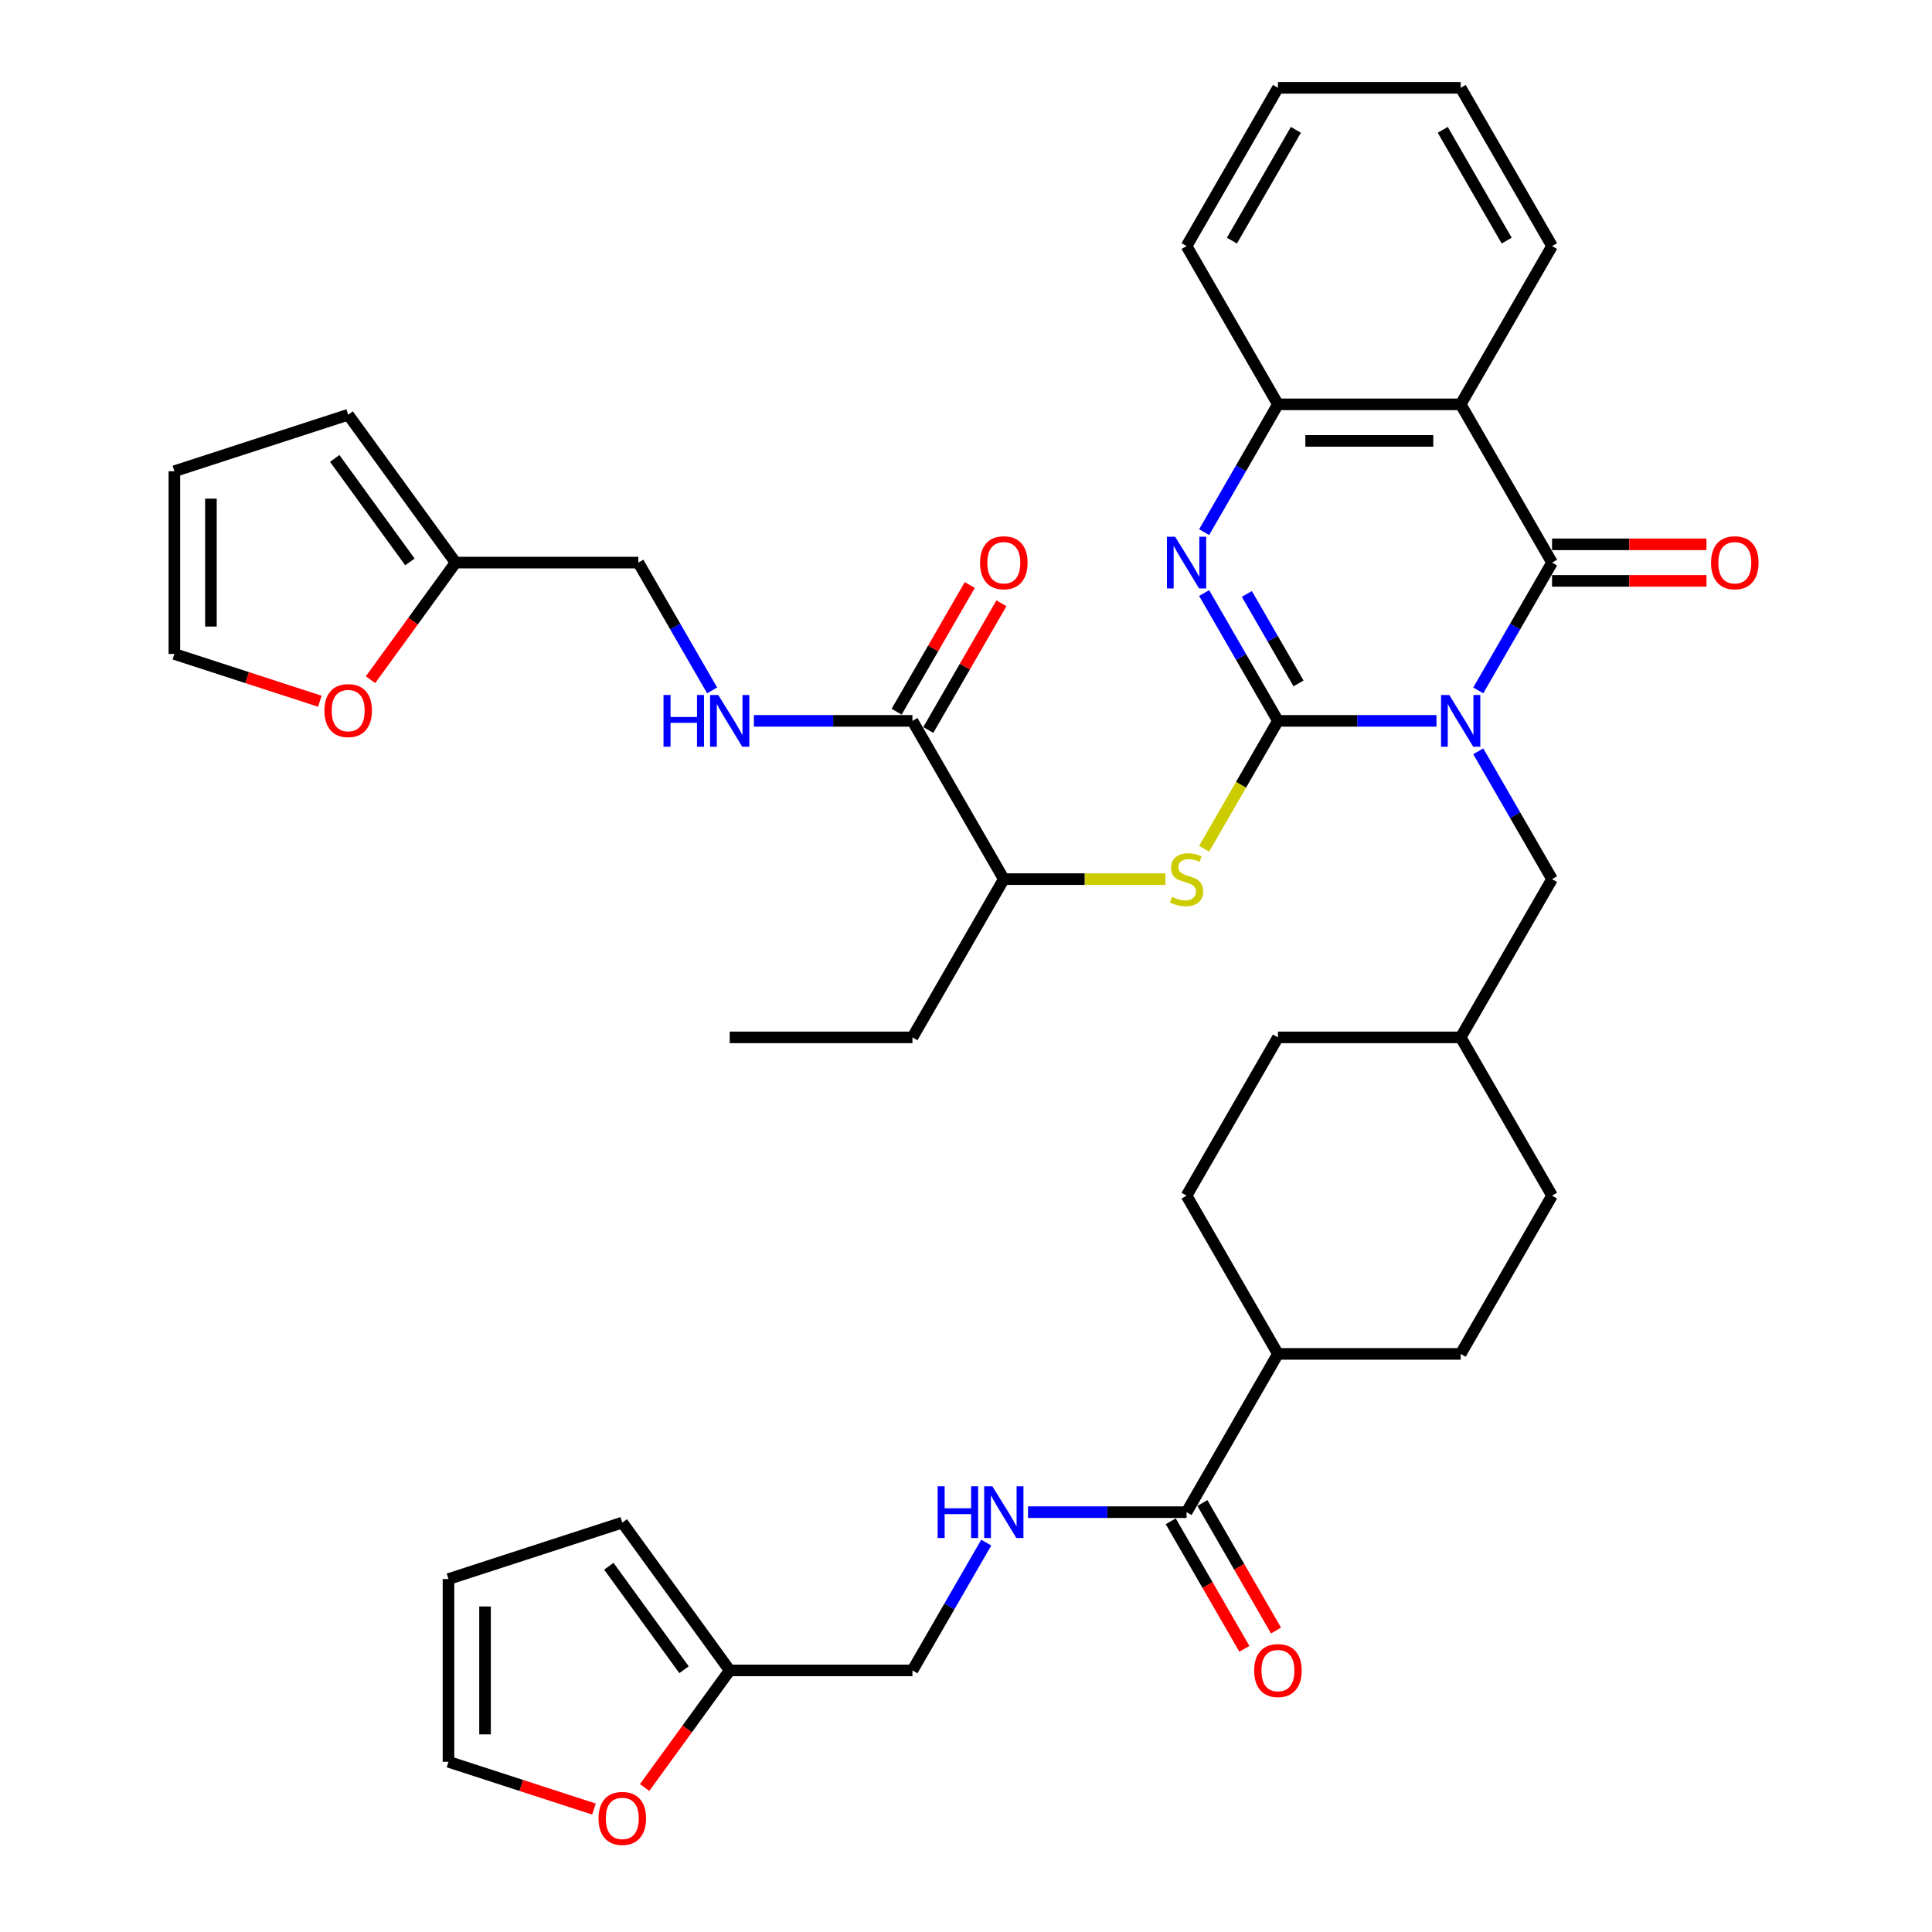 <?xml version='1.0' encoding='iso-8859-1'?>
<svg version='1.1' baseProfile='full'
              xmlns='http://www.w3.org/2000/svg'
                      xmlns:rdkit='http://www.rdkit.org/xml'
                      xmlns:xlink='http://www.w3.org/1999/xlink'
                  xml:space='preserve'
width='1000px' height='1000px' viewBox='0 0 1000 1000'>
<!-- END OF HEADER -->
<rect style='opacity:1.0;fill:#FFFFFF;stroke:none' width='1000' height='1000' x='0' y='0'> </rect>
<path class='bond-0' d='M 743.522,373.116 L 702.49,373.116' style='fill:none;fill-rule:evenodd;stroke:#0000FF;stroke-width:6px;stroke-linecap:butt;stroke-linejoin:miter;stroke-opacity:1' />
<path class='bond-0' d='M 702.49,373.116 L 661.457,373.116' style='fill:none;fill-rule:evenodd;stroke:#000000;stroke-width:6px;stroke-linecap:butt;stroke-linejoin:miter;stroke-opacity:1' />
<path class='bond-1' d='M 765.143,357.357 L 784.241,324.279' style='fill:none;fill-rule:evenodd;stroke:#0000FF;stroke-width:6px;stroke-linecap:butt;stroke-linejoin:miter;stroke-opacity:1' />
<path class='bond-1' d='M 784.241,324.279 L 803.339,291.2' style='fill:none;fill-rule:evenodd;stroke:#000000;stroke-width:6px;stroke-linecap:butt;stroke-linejoin:miter;stroke-opacity:1' />
<path class='bond-8' d='M 765.143,388.874 L 784.241,421.952' style='fill:none;fill-rule:evenodd;stroke:#0000FF;stroke-width:6px;stroke-linecap:butt;stroke-linejoin:miter;stroke-opacity:1' />
<path class='bond-8' d='M 784.241,421.952 L 803.339,455.031' style='fill:none;fill-rule:evenodd;stroke:#000000;stroke-width:6px;stroke-linecap:butt;stroke-linejoin:miter;stroke-opacity:1' />
<path class='bond-2' d='M 661.457,373.116 L 642.36,340.037' style='fill:none;fill-rule:evenodd;stroke:#000000;stroke-width:6px;stroke-linecap:butt;stroke-linejoin:miter;stroke-opacity:1' />
<path class='bond-2' d='M 642.36,340.037 L 623.262,306.959' style='fill:none;fill-rule:evenodd;stroke:#0000FF;stroke-width:6px;stroke-linecap:butt;stroke-linejoin:miter;stroke-opacity:1' />
<path class='bond-2' d='M 672.111,353.733 L 658.743,330.578' style='fill:none;fill-rule:evenodd;stroke:#000000;stroke-width:6px;stroke-linecap:butt;stroke-linejoin:miter;stroke-opacity:1' />
<path class='bond-2' d='M 658.743,330.578 L 645.374,307.423' style='fill:none;fill-rule:evenodd;stroke:#0000FF;stroke-width:6px;stroke-linecap:butt;stroke-linejoin:miter;stroke-opacity:1' />
<path class='bond-5' d='M 661.457,373.116 L 642.349,406.213' style='fill:none;fill-rule:evenodd;stroke:#000000;stroke-width:6px;stroke-linecap:butt;stroke-linejoin:miter;stroke-opacity:1' />
<path class='bond-5' d='M 642.349,406.213 L 623.24,439.31' style='fill:none;fill-rule:evenodd;stroke:#CCCC00;stroke-width:6px;stroke-linecap:butt;stroke-linejoin:miter;stroke-opacity:1' />
<path class='bond-3' d='M 803.339,291.2 L 756.045,209.285' style='fill:none;fill-rule:evenodd;stroke:#000000;stroke-width:6px;stroke-linecap:butt;stroke-linejoin:miter;stroke-opacity:1' />
<path class='bond-12' d='M 803.339,300.659 L 843.302,300.659' style='fill:none;fill-rule:evenodd;stroke:#000000;stroke-width:6px;stroke-linecap:butt;stroke-linejoin:miter;stroke-opacity:1' />
<path class='bond-12' d='M 843.302,300.659 L 883.265,300.659' style='fill:none;fill-rule:evenodd;stroke:#FF0000;stroke-width:6px;stroke-linecap:butt;stroke-linejoin:miter;stroke-opacity:1' />
<path class='bond-12' d='M 803.339,281.742 L 843.302,281.742' style='fill:none;fill-rule:evenodd;stroke:#000000;stroke-width:6px;stroke-linecap:butt;stroke-linejoin:miter;stroke-opacity:1' />
<path class='bond-12' d='M 843.302,281.742 L 883.265,281.742' style='fill:none;fill-rule:evenodd;stroke:#FF0000;stroke-width:6px;stroke-linecap:butt;stroke-linejoin:miter;stroke-opacity:1' />
<path class='bond-39' d='M 623.262,275.442 L 642.36,242.364' style='fill:none;fill-rule:evenodd;stroke:#0000FF;stroke-width:6px;stroke-linecap:butt;stroke-linejoin:miter;stroke-opacity:1' />
<path class='bond-39' d='M 642.36,242.364 L 661.457,209.285' style='fill:none;fill-rule:evenodd;stroke:#000000;stroke-width:6px;stroke-linecap:butt;stroke-linejoin:miter;stroke-opacity:1' />
<path class='bond-4' d='M 756.045,209.285 L 661.457,209.285' style='fill:none;fill-rule:evenodd;stroke:#000000;stroke-width:6px;stroke-linecap:butt;stroke-linejoin:miter;stroke-opacity:1' />
<path class='bond-4' d='M 741.857,228.203 L 675.646,228.203' style='fill:none;fill-rule:evenodd;stroke:#000000;stroke-width:6px;stroke-linecap:butt;stroke-linejoin:miter;stroke-opacity:1' />
<path class='bond-31' d='M 756.045,209.285 L 803.339,127.37' style='fill:none;fill-rule:evenodd;stroke:#000000;stroke-width:6px;stroke-linecap:butt;stroke-linejoin:miter;stroke-opacity:1' />
<path class='bond-34' d='M 661.457,209.285 L 614.164,127.37' style='fill:none;fill-rule:evenodd;stroke:#000000;stroke-width:6px;stroke-linecap:butt;stroke-linejoin:miter;stroke-opacity:1' />
<path class='bond-11' d='M 603.21,455.031 L 561.393,455.031' style='fill:none;fill-rule:evenodd;stroke:#CCCC00;stroke-width:6px;stroke-linecap:butt;stroke-linejoin:miter;stroke-opacity:1' />
<path class='bond-11' d='M 561.393,455.031 L 519.576,455.031' style='fill:none;fill-rule:evenodd;stroke:#000000;stroke-width:6px;stroke-linecap:butt;stroke-linejoin:miter;stroke-opacity:1' />
<path class='bond-6' d='M 472.282,373.116 L 519.576,455.031' style='fill:none;fill-rule:evenodd;stroke:#000000;stroke-width:6px;stroke-linecap:butt;stroke-linejoin:miter;stroke-opacity:1' />
<path class='bond-9' d='M 472.282,373.116 L 431.25,373.116' style='fill:none;fill-rule:evenodd;stroke:#000000;stroke-width:6px;stroke-linecap:butt;stroke-linejoin:miter;stroke-opacity:1' />
<path class='bond-9' d='M 431.25,373.116 L 390.218,373.116' style='fill:none;fill-rule:evenodd;stroke:#0000FF;stroke-width:6px;stroke-linecap:butt;stroke-linejoin:miter;stroke-opacity:1' />
<path class='bond-18' d='M 480.474,377.845 L 499.408,345.05' style='fill:none;fill-rule:evenodd;stroke:#000000;stroke-width:6px;stroke-linecap:butt;stroke-linejoin:miter;stroke-opacity:1' />
<path class='bond-18' d='M 499.408,345.05 L 518.342,312.256' style='fill:none;fill-rule:evenodd;stroke:#FF0000;stroke-width:6px;stroke-linecap:butt;stroke-linejoin:miter;stroke-opacity:1' />
<path class='bond-18' d='M 464.091,368.386 L 483.025,335.591' style='fill:none;fill-rule:evenodd;stroke:#000000;stroke-width:6px;stroke-linecap:butt;stroke-linejoin:miter;stroke-opacity:1' />
<path class='bond-18' d='M 483.025,335.591 L 501.959,302.797' style='fill:none;fill-rule:evenodd;stroke:#FF0000;stroke-width:6px;stroke-linecap:butt;stroke-linejoin:miter;stroke-opacity:1' />
<path class='bond-7' d='M 614.164,782.692 L 661.457,700.777' style='fill:none;fill-rule:evenodd;stroke:#000000;stroke-width:6px;stroke-linecap:butt;stroke-linejoin:miter;stroke-opacity:1' />
<path class='bond-10' d='M 614.164,782.692 L 573.132,782.692' style='fill:none;fill-rule:evenodd;stroke:#000000;stroke-width:6px;stroke-linecap:butt;stroke-linejoin:miter;stroke-opacity:1' />
<path class='bond-10' d='M 573.132,782.692 L 532.099,782.692' style='fill:none;fill-rule:evenodd;stroke:#0000FF;stroke-width:6px;stroke-linecap:butt;stroke-linejoin:miter;stroke-opacity:1' />
<path class='bond-19' d='M 605.972,787.421 L 625.026,820.424' style='fill:none;fill-rule:evenodd;stroke:#000000;stroke-width:6px;stroke-linecap:butt;stroke-linejoin:miter;stroke-opacity:1' />
<path class='bond-19' d='M 625.026,820.424 L 644.08,853.427' style='fill:none;fill-rule:evenodd;stroke:#FF0000;stroke-width:6px;stroke-linecap:butt;stroke-linejoin:miter;stroke-opacity:1' />
<path class='bond-19' d='M 622.355,777.963 L 641.409,810.965' style='fill:none;fill-rule:evenodd;stroke:#000000;stroke-width:6px;stroke-linecap:butt;stroke-linejoin:miter;stroke-opacity:1' />
<path class='bond-19' d='M 641.409,810.965 L 660.464,843.968' style='fill:none;fill-rule:evenodd;stroke:#FF0000;stroke-width:6px;stroke-linecap:butt;stroke-linejoin:miter;stroke-opacity:1' />
<path class='bond-30' d='M 803.339,455.031 L 756.045,536.946' style='fill:none;fill-rule:evenodd;stroke:#000000;stroke-width:6px;stroke-linecap:butt;stroke-linejoin:miter;stroke-opacity:1' />
<path class='bond-26' d='M 368.597,357.357 L 349.499,324.279' style='fill:none;fill-rule:evenodd;stroke:#0000FF;stroke-width:6px;stroke-linecap:butt;stroke-linejoin:miter;stroke-opacity:1' />
<path class='bond-26' d='M 349.499,324.279 L 330.401,291.2' style='fill:none;fill-rule:evenodd;stroke:#000000;stroke-width:6px;stroke-linecap:butt;stroke-linejoin:miter;stroke-opacity:1' />
<path class='bond-27' d='M 510.478,798.45 L 491.38,831.529' style='fill:none;fill-rule:evenodd;stroke:#0000FF;stroke-width:6px;stroke-linecap:butt;stroke-linejoin:miter;stroke-opacity:1' />
<path class='bond-27' d='M 491.38,831.529 L 472.282,864.607' style='fill:none;fill-rule:evenodd;stroke:#000000;stroke-width:6px;stroke-linecap:butt;stroke-linejoin:miter;stroke-opacity:1' />
<path class='bond-35' d='M 519.576,455.031 L 472.282,536.946' style='fill:none;fill-rule:evenodd;stroke:#000000;stroke-width:6px;stroke-linecap:butt;stroke-linejoin:miter;stroke-opacity:1' />
<path class='bond-13' d='M 377.695,864.607 L 472.282,864.607' style='fill:none;fill-rule:evenodd;stroke:#000000;stroke-width:6px;stroke-linecap:butt;stroke-linejoin:miter;stroke-opacity:1' />
<path class='bond-15' d='M 377.695,864.607 L 355.676,894.914' style='fill:none;fill-rule:evenodd;stroke:#000000;stroke-width:6px;stroke-linecap:butt;stroke-linejoin:miter;stroke-opacity:1' />
<path class='bond-15' d='M 355.676,894.914 L 333.656,925.221' style='fill:none;fill-rule:evenodd;stroke:#FF0000;stroke-width:6px;stroke-linecap:butt;stroke-linejoin:miter;stroke-opacity:1' />
<path class='bond-20' d='M 377.695,864.607 L 322.097,788.084' style='fill:none;fill-rule:evenodd;stroke:#000000;stroke-width:6px;stroke-linecap:butt;stroke-linejoin:miter;stroke-opacity:1' />
<path class='bond-20' d='M 354.05,864.248 L 315.132,810.682' style='fill:none;fill-rule:evenodd;stroke:#000000;stroke-width:6px;stroke-linecap:butt;stroke-linejoin:miter;stroke-opacity:1' />
<path class='bond-14' d='M 235.813,291.2 L 330.401,291.2' style='fill:none;fill-rule:evenodd;stroke:#000000;stroke-width:6px;stroke-linecap:butt;stroke-linejoin:miter;stroke-opacity:1' />
<path class='bond-16' d='M 235.813,291.2 L 213.794,321.507' style='fill:none;fill-rule:evenodd;stroke:#000000;stroke-width:6px;stroke-linecap:butt;stroke-linejoin:miter;stroke-opacity:1' />
<path class='bond-16' d='M 213.794,321.507 L 191.775,351.814' style='fill:none;fill-rule:evenodd;stroke:#FF0000;stroke-width:6px;stroke-linecap:butt;stroke-linejoin:miter;stroke-opacity:1' />
<path class='bond-21' d='M 235.813,291.2 L 180.216,214.677' style='fill:none;fill-rule:evenodd;stroke:#000000;stroke-width:6px;stroke-linecap:butt;stroke-linejoin:miter;stroke-opacity:1' />
<path class='bond-21' d='M 212.169,290.841 L 173.251,237.275' style='fill:none;fill-rule:evenodd;stroke:#000000;stroke-width:6px;stroke-linecap:butt;stroke-linejoin:miter;stroke-opacity:1' />
<path class='bond-23' d='M 307.436,936.366 L 269.788,924.134' style='fill:none;fill-rule:evenodd;stroke:#FF0000;stroke-width:6px;stroke-linecap:butt;stroke-linejoin:miter;stroke-opacity:1' />
<path class='bond-23' d='M 269.788,924.134 L 232.139,911.901' style='fill:none;fill-rule:evenodd;stroke:#000000;stroke-width:6px;stroke-linecap:butt;stroke-linejoin:miter;stroke-opacity:1' />
<path class='bond-22' d='M 165.555,362.96 L 127.906,350.727' style='fill:none;fill-rule:evenodd;stroke:#FF0000;stroke-width:6px;stroke-linecap:butt;stroke-linejoin:miter;stroke-opacity:1' />
<path class='bond-22' d='M 127.906,350.727 L 90.258,338.494' style='fill:none;fill-rule:evenodd;stroke:#000000;stroke-width:6px;stroke-linecap:butt;stroke-linejoin:miter;stroke-opacity:1' />
<path class='bond-17' d='M 661.457,700.777 L 756.045,700.777' style='fill:none;fill-rule:evenodd;stroke:#000000;stroke-width:6px;stroke-linecap:butt;stroke-linejoin:miter;stroke-opacity:1' />
<path class='bond-40' d='M 661.457,700.777 L 614.164,618.861' style='fill:none;fill-rule:evenodd;stroke:#000000;stroke-width:6px;stroke-linecap:butt;stroke-linejoin:miter;stroke-opacity:1' />
<path class='bond-25' d='M 322.097,788.084 L 232.139,817.313' style='fill:none;fill-rule:evenodd;stroke:#000000;stroke-width:6px;stroke-linecap:butt;stroke-linejoin:miter;stroke-opacity:1' />
<path class='bond-24' d='M 180.216,214.677 L 90.258,243.907' style='fill:none;fill-rule:evenodd;stroke:#000000;stroke-width:6px;stroke-linecap:butt;stroke-linejoin:miter;stroke-opacity:1' />
<path class='bond-42' d='M 90.258,338.494 L 90.258,243.907' style='fill:none;fill-rule:evenodd;stroke:#000000;stroke-width:6px;stroke-linecap:butt;stroke-linejoin:miter;stroke-opacity:1' />
<path class='bond-42' d='M 109.175,324.306 L 109.175,258.095' style='fill:none;fill-rule:evenodd;stroke:#000000;stroke-width:6px;stroke-linecap:butt;stroke-linejoin:miter;stroke-opacity:1' />
<path class='bond-43' d='M 232.139,911.901 L 232.139,817.313' style='fill:none;fill-rule:evenodd;stroke:#000000;stroke-width:6px;stroke-linecap:butt;stroke-linejoin:miter;stroke-opacity:1' />
<path class='bond-43' d='M 251.057,897.713 L 251.057,831.502' style='fill:none;fill-rule:evenodd;stroke:#000000;stroke-width:6px;stroke-linecap:butt;stroke-linejoin:miter;stroke-opacity:1' />
<path class='bond-28' d='M 614.164,618.861 L 661.457,536.946' style='fill:none;fill-rule:evenodd;stroke:#000000;stroke-width:6px;stroke-linecap:butt;stroke-linejoin:miter;stroke-opacity:1' />
<path class='bond-29' d='M 756.045,700.777 L 803.339,618.861' style='fill:none;fill-rule:evenodd;stroke:#000000;stroke-width:6px;stroke-linecap:butt;stroke-linejoin:miter;stroke-opacity:1' />
<path class='bond-32' d='M 756.045,536.946 L 661.457,536.946' style='fill:none;fill-rule:evenodd;stroke:#000000;stroke-width:6px;stroke-linecap:butt;stroke-linejoin:miter;stroke-opacity:1' />
<path class='bond-33' d='M 756.045,536.946 L 803.339,618.861' style='fill:none;fill-rule:evenodd;stroke:#000000;stroke-width:6px;stroke-linecap:butt;stroke-linejoin:miter;stroke-opacity:1' />
<path class='bond-36' d='M 803.339,127.37 L 756.045,45.455' style='fill:none;fill-rule:evenodd;stroke:#000000;stroke-width:6px;stroke-linecap:butt;stroke-linejoin:miter;stroke-opacity:1' />
<path class='bond-36' d='M 779.862,124.541 L 746.756,67.201' style='fill:none;fill-rule:evenodd;stroke:#000000;stroke-width:6px;stroke-linecap:butt;stroke-linejoin:miter;stroke-opacity:1' />
<path class='bond-41' d='M 614.164,127.37 L 661.457,45.455' style='fill:none;fill-rule:evenodd;stroke:#000000;stroke-width:6px;stroke-linecap:butt;stroke-linejoin:miter;stroke-opacity:1' />
<path class='bond-41' d='M 637.641,124.541 L 670.746,67.201' style='fill:none;fill-rule:evenodd;stroke:#000000;stroke-width:6px;stroke-linecap:butt;stroke-linejoin:miter;stroke-opacity:1' />
<path class='bond-37' d='M 472.282,536.946 L 377.695,536.946' style='fill:none;fill-rule:evenodd;stroke:#000000;stroke-width:6px;stroke-linecap:butt;stroke-linejoin:miter;stroke-opacity:1' />
<path class='bond-38' d='M 756.045,45.455 L 661.457,45.455' style='fill:none;fill-rule:evenodd;stroke:#000000;stroke-width:6px;stroke-linecap:butt;stroke-linejoin:miter;stroke-opacity:1' />
<path  class='atom-0' d='M 750.124 359.722
L 758.902 373.91
Q 759.772 375.31, 761.172 377.845
Q 762.572 380.38, 762.647 380.531
L 762.647 359.722
L 766.204 359.722
L 766.204 386.509
L 762.534 386.509
L 753.113 370.997
Q 752.016 369.181, 750.843 367.1
Q 749.708 365.019, 749.367 364.376
L 749.367 386.509
L 745.886 386.509
L 745.886 359.722
L 750.124 359.722
' fill='#0000FF'/>
<path  class='atom-3' d='M 608.242 277.807
L 617.02 291.995
Q 617.89 293.395, 619.29 295.93
Q 620.69 298.465, 620.766 298.616
L 620.766 277.807
L 624.322 277.807
L 624.322 304.594
L 620.652 304.594
L 611.231 289.082
Q 610.134 287.265, 608.961 285.185
Q 607.826 283.104, 607.486 282.46
L 607.486 304.594
L 604.005 304.594
L 604.005 277.807
L 608.242 277.807
' fill='#0000FF'/>
<path  class='atom-6' d='M 606.597 464.225
Q 606.899 464.338, 608.148 464.868
Q 609.396 465.398, 610.758 465.738
Q 612.158 466.041, 613.52 466.041
Q 616.055 466.041, 617.531 464.83
Q 619.007 463.582, 619.007 461.425
Q 619.007 459.949, 618.25 459.041
Q 617.531 458.133, 616.396 457.641
Q 615.261 457.15, 613.369 456.582
Q 610.986 455.863, 609.548 455.182
Q 608.148 454.501, 607.126 453.063
Q 606.143 451.626, 606.143 449.204
Q 606.143 445.837, 608.413 443.756
Q 610.721 441.675, 615.261 441.675
Q 618.363 441.675, 621.882 443.151
L 621.012 446.064
Q 617.796 444.74, 615.374 444.74
Q 612.764 444.74, 611.326 445.837
Q 609.888 446.896, 609.926 448.75
Q 609.926 450.188, 610.645 451.058
Q 611.402 451.928, 612.461 452.42
Q 613.558 452.912, 615.374 453.48
Q 617.796 454.236, 619.234 454.993
Q 620.671 455.75, 621.693 457.301
Q 622.752 458.814, 622.752 461.425
Q 622.752 465.133, 620.255 467.138
Q 617.796 469.105, 613.672 469.105
Q 611.288 469.105, 609.472 468.576
Q 607.694 468.084, 605.575 467.214
L 606.597 464.225
' fill='#CCCC00'/>
<path  class='atom-10' d='M 343.435 359.722
L 347.067 359.722
L 347.067 371.11
L 360.763 371.11
L 360.763 359.722
L 364.396 359.722
L 364.396 386.509
L 360.763 386.509
L 360.763 374.137
L 347.067 374.137
L 347.067 386.509
L 343.435 386.509
L 343.435 359.722
' fill='#0000FF'/>
<path  class='atom-10' d='M 371.773 359.722
L 380.551 373.91
Q 381.421 375.31, 382.821 377.845
Q 384.221 380.38, 384.297 380.531
L 384.297 359.722
L 387.853 359.722
L 387.853 386.509
L 384.183 386.509
L 374.762 370.997
Q 373.665 369.181, 372.492 367.1
Q 371.357 365.019, 371.017 364.376
L 371.017 386.509
L 367.536 386.509
L 367.536 359.722
L 371.773 359.722
' fill='#0000FF'/>
<path  class='atom-11' d='M 485.316 769.298
L 488.949 769.298
L 488.949 780.687
L 502.645 780.687
L 502.645 769.298
L 506.277 769.298
L 506.277 796.086
L 502.645 796.086
L 502.645 783.713
L 488.949 783.713
L 488.949 796.086
L 485.316 796.086
L 485.316 769.298
' fill='#0000FF'/>
<path  class='atom-11' d='M 513.655 769.298
L 522.433 783.486
Q 523.303 784.886, 524.703 787.421
Q 526.103 789.956, 526.178 790.108
L 526.178 769.298
L 529.735 769.298
L 529.735 796.086
L 526.065 796.086
L 516.644 780.573
Q 515.547 778.757, 514.374 776.676
Q 513.239 774.595, 512.898 773.952
L 512.898 796.086
L 509.417 796.086
L 509.417 769.298
L 513.655 769.298
' fill='#0000FF'/>
<path  class='atom-13' d='M 885.63 291.276
Q 885.63 284.844, 888.808 281.25
Q 891.986 277.655, 897.926 277.655
Q 903.867 277.655, 907.045 281.25
Q 910.223 284.844, 910.223 291.276
Q 910.223 297.784, 907.007 301.491
Q 903.791 305.161, 897.926 305.161
Q 892.024 305.161, 888.808 301.491
Q 885.63 297.821, 885.63 291.276
M 897.926 302.135
Q 902.013 302.135, 904.207 299.411
Q 906.439 296.649, 906.439 291.276
Q 906.439 286.017, 904.207 283.368
Q 902.013 280.682, 897.926 280.682
Q 893.84 280.682, 891.608 283.331
Q 889.414 285.979, 889.414 291.276
Q 889.414 296.686, 891.608 299.411
Q 893.84 302.135, 897.926 302.135
' fill='#FF0000'/>
<path  class='atom-16' d='M 309.801 941.206
Q 309.801 934.774, 312.979 931.18
Q 316.157 927.585, 322.097 927.585
Q 328.038 927.585, 331.216 931.18
Q 334.394 934.774, 334.394 941.206
Q 334.394 947.713, 331.178 951.421
Q 327.962 955.091, 322.097 955.091
Q 316.195 955.091, 312.979 951.421
Q 309.801 947.751, 309.801 941.206
M 322.097 952.064
Q 326.184 952.064, 328.378 949.34
Q 330.61 946.578, 330.61 941.206
Q 330.61 935.947, 328.378 933.298
Q 326.184 930.612, 322.097 930.612
Q 318.011 930.612, 315.779 933.26
Q 313.585 935.909, 313.585 941.206
Q 313.585 946.616, 315.779 949.34
Q 318.011 952.064, 322.097 952.064
' fill='#FF0000'/>
<path  class='atom-17' d='M 167.92 367.799
Q 167.92 361.367, 171.098 357.773
Q 174.276 354.178, 180.216 354.178
Q 186.156 354.178, 189.334 357.773
Q 192.512 361.367, 192.512 367.799
Q 192.512 374.307, 189.296 378.014
Q 186.08 381.684, 180.216 381.684
Q 174.314 381.684, 171.098 378.014
Q 167.92 374.344, 167.92 367.799
M 180.216 378.658
Q 184.302 378.658, 186.497 375.934
Q 188.729 373.172, 188.729 367.799
Q 188.729 362.54, 186.497 359.891
Q 184.302 357.205, 180.216 357.205
Q 176.13 357.205, 173.898 359.854
Q 171.703 362.502, 171.703 367.799
Q 171.703 373.209, 173.898 375.934
Q 176.13 378.658, 180.216 378.658
' fill='#FF0000'/>
<path  class='atom-19' d='M 507.28 291.276
Q 507.28 284.844, 510.458 281.25
Q 513.636 277.655, 519.576 277.655
Q 525.516 277.655, 528.694 281.25
Q 531.872 284.844, 531.872 291.276
Q 531.872 297.784, 528.656 301.491
Q 525.44 305.161, 519.576 305.161
Q 513.674 305.161, 510.458 301.491
Q 507.28 297.821, 507.28 291.276
M 519.576 302.135
Q 523.662 302.135, 525.857 299.411
Q 528.089 296.649, 528.089 291.276
Q 528.089 286.017, 525.857 283.368
Q 523.662 280.682, 519.576 280.682
Q 515.49 280.682, 513.258 283.331
Q 511.063 285.979, 511.063 291.276
Q 511.063 296.686, 513.258 299.411
Q 515.49 302.135, 519.576 302.135
' fill='#FF0000'/>
<path  class='atom-20' d='M 649.161 864.683
Q 649.161 858.251, 652.339 854.657
Q 655.517 851.062, 661.457 851.062
Q 667.398 851.062, 670.576 854.657
Q 673.754 858.251, 673.754 864.683
Q 673.754 871.19, 670.538 874.898
Q 667.322 878.568, 661.457 878.568
Q 655.555 878.568, 652.339 874.898
Q 649.161 871.228, 649.161 864.683
M 661.457 875.542
Q 665.544 875.542, 667.738 872.817
Q 669.97 870.055, 669.97 864.683
Q 669.97 859.424, 667.738 856.775
Q 665.544 854.089, 661.457 854.089
Q 657.371 854.089, 655.139 856.737
Q 652.945 859.386, 652.945 864.683
Q 652.945 870.093, 655.139 872.817
Q 657.371 875.542, 661.457 875.542
' fill='#FF0000'/>
</svg>
